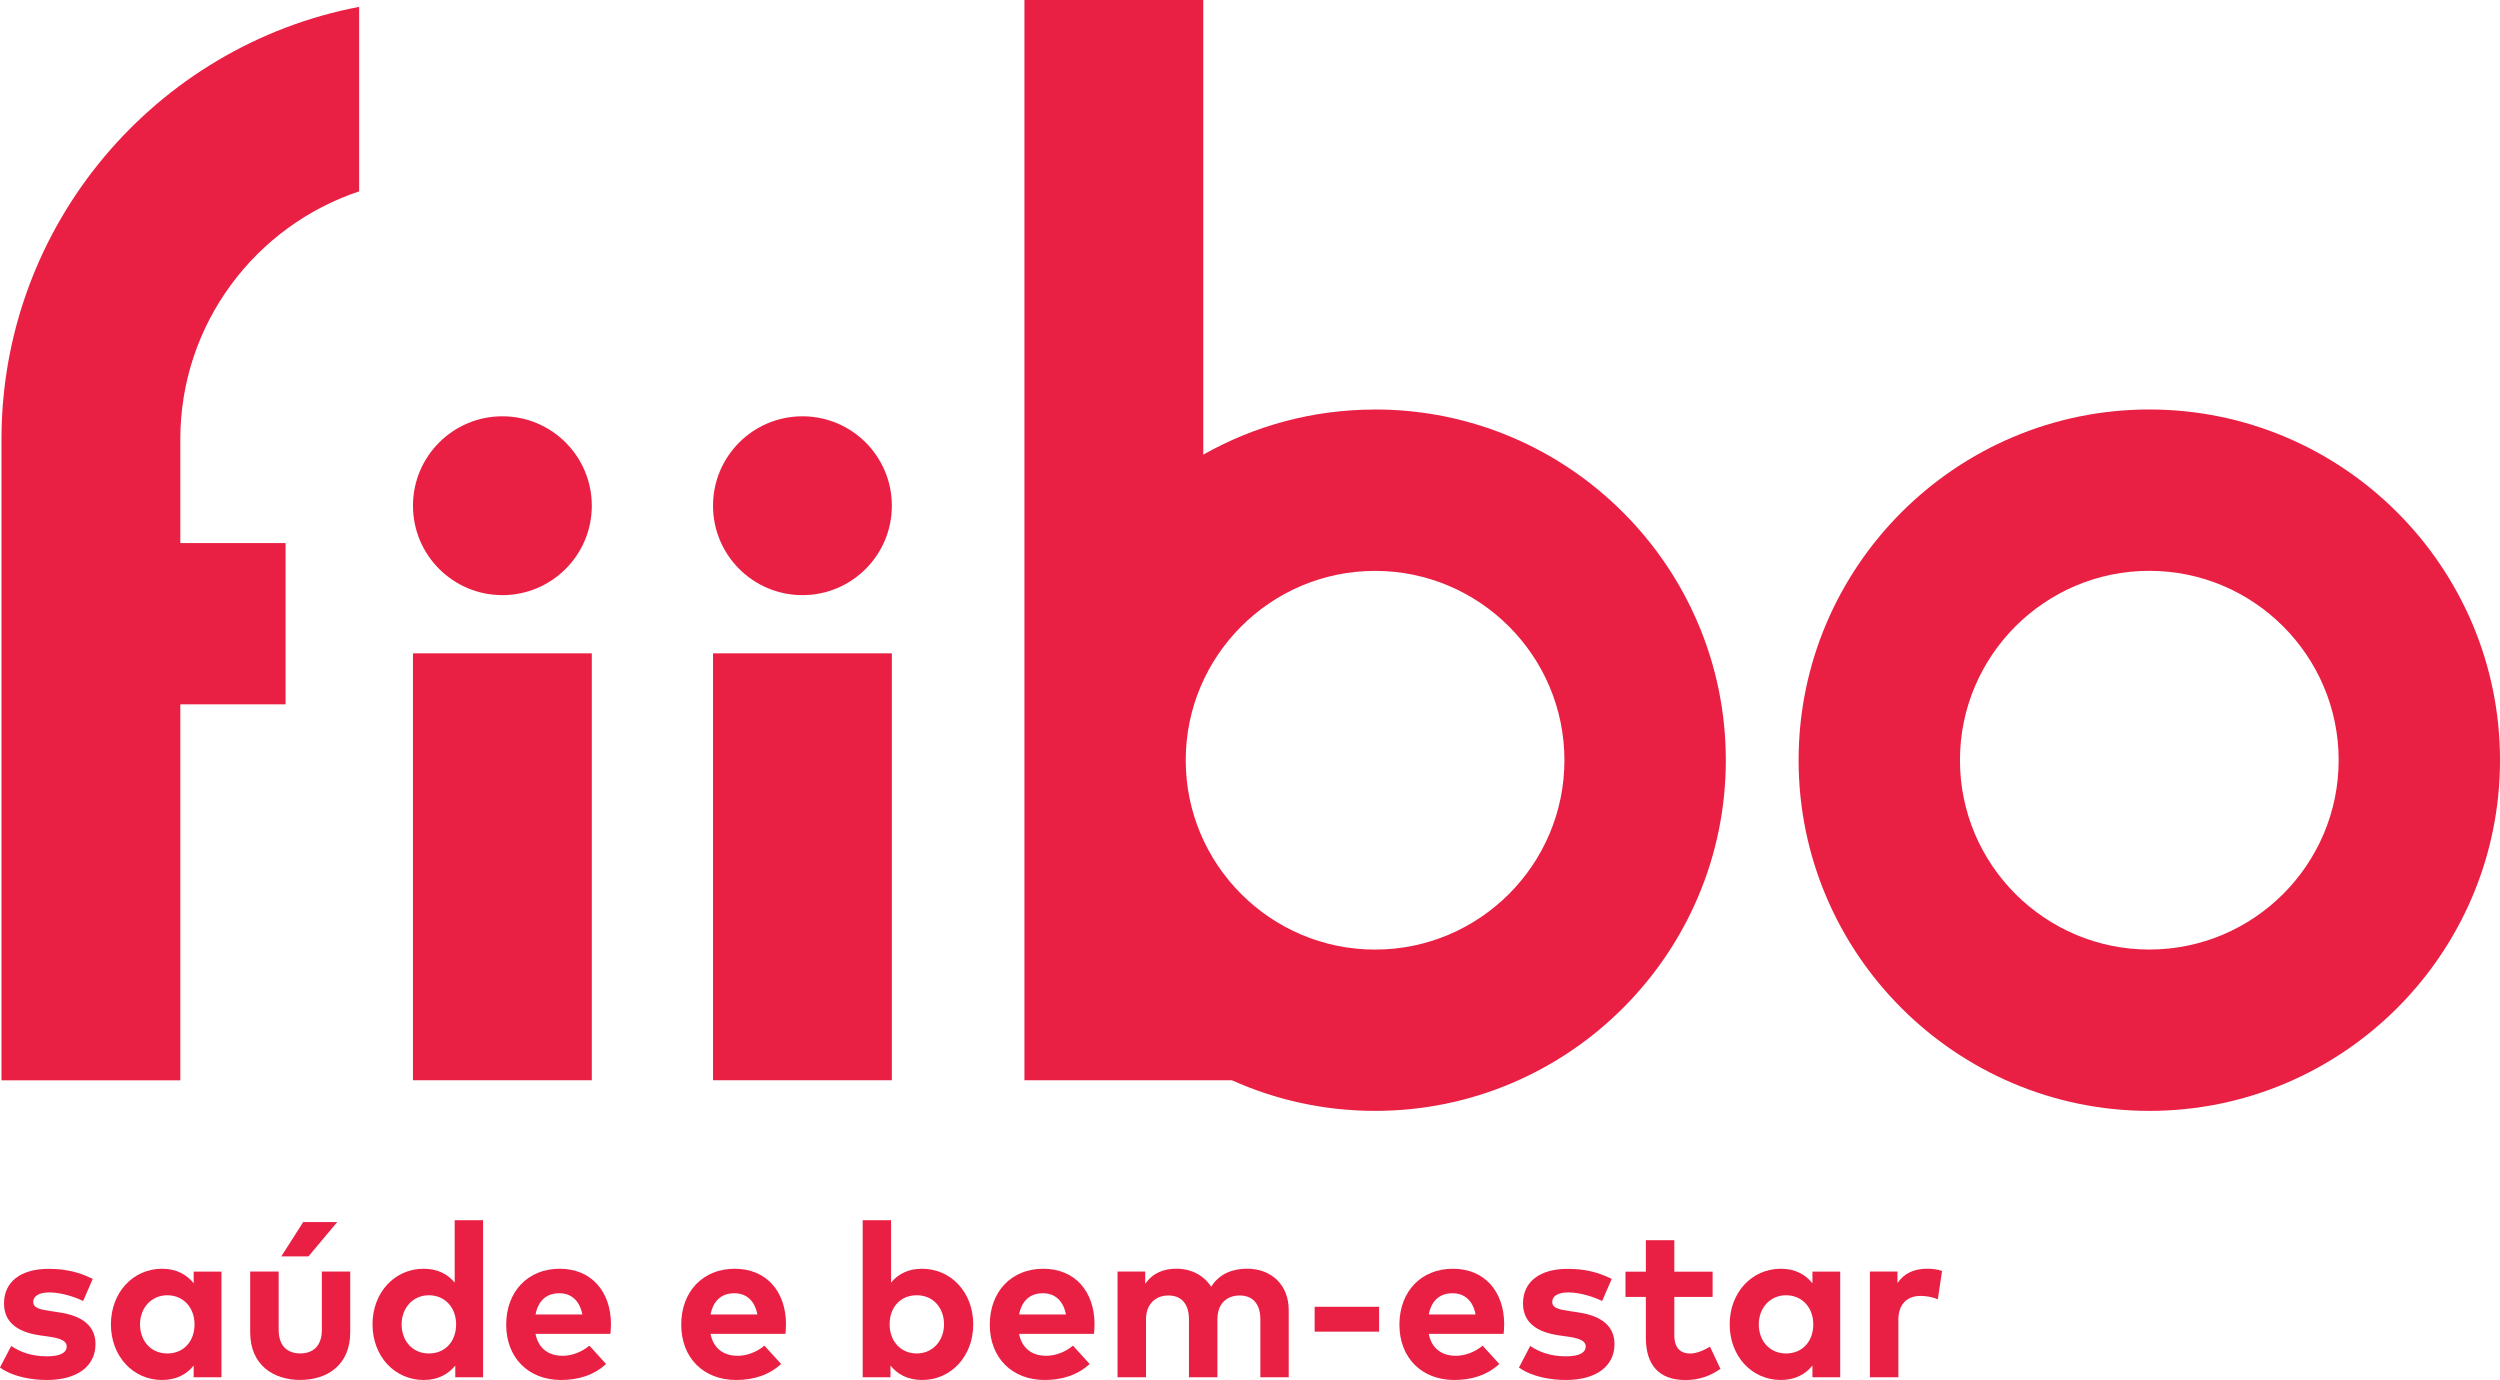 <?xml version="1.0" encoding="UTF-8"?>
<svg id="Camada_2" data-name="Camada 2" xmlns="http://www.w3.org/2000/svg" viewBox="0 0 473.34 261.28">
  <defs>
    <style>
      .cls-1 {
        fill: #e92043;
      }
    </style>
  </defs>
  <g id="Camada_1-2" data-name="Camada 1">
    <g>
      <g>
        <rect class="cls-1" x="135" y="123.7" width="33.86" height="80.83"/>
        <rect class="cls-1" x="78.19" y="123.7" width="33.86" height="80.83"/>
        <path class="cls-1" d="M406.94,210.33c-36.61,0-66.4-29.79-66.4-66.4s29.79-66.4,66.4-66.4,66.4,29.79,66.4,66.4-29.79,66.4-66.4,66.4Zm0-102.25c-19.77,0-35.85,16.08-35.85,35.85s16.08,35.85,35.85,35.85,35.85-16.08,35.85-35.85-16.08-35.85-35.85-35.85Z"/>
        <path class="cls-1" d="M260.35,77.54c-11.81,0-22.91,3.1-32.53,8.54V0h-33.86V204.53h39.27c8.29,3.72,17.47,5.8,27.13,5.8,36.61,0,66.4-29.79,66.4-66.4s-29.79-66.4-66.4-66.4Zm0,102.25c-19.77,0-35.85-16.08-35.85-35.85s16.08-35.85,35.85-35.85,35.85,16.08,35.85,35.85-16.08,35.85-35.85,35.85Z"/>
        <path class="cls-1" d="M68,36.22V1.3C29.49,8.63,.28,42.54,.28,83.16v121.38H34.14v-71.18h19.93v-30.54h-19.93v-19.65c0-21.83,14.21-40.39,33.86-46.94Z"/>
        <circle class="cls-1" cx="95.12" cy="95.75" r="16.93"/>
        <circle class="cls-1" cx="151.93" cy="95.75" r="16.93"/>
      </g>
      <g>
        <path class="cls-1" d="M15.75,246.33c-1.59-.78-4.13-1.61-6.38-1.63-2.04,0-3.08,.72-3.08,1.82,0,1.16,1.44,1.45,3.26,1.71l1.78,.27c4.33,.66,6.75,2.6,6.75,5.99,0,4.13-3.39,6.79-9.19,6.79-2.72,0-6.3-.52-8.9-2.35l2.13-4.09c1.71,1.14,3.8,1.96,6.81,1.96,2.5,0,3.7-.7,3.7-1.88,0-.97-1.01-1.51-3.32-1.84l-1.63-.23c-4.62-.64-6.92-2.66-6.92-6.07,0-4.11,3.18-6.54,8.44-6.54,3.2,0,5.7,.6,8.36,1.9l-1.82,4.19Z"/>
        <path class="cls-1" d="M41.93,260.76h-5.26v-2.21c-1.3,1.61-3.24,2.73-5.99,2.73-5.51,0-9.68-4.52-9.68-10.53s4.17-10.53,9.68-10.53c2.75,0,4.67,1.11,5.99,2.75v-2.21h5.26v20.01Zm-15.42-10.01c0,3.06,2,5.51,5.16,5.51s5.16-2.35,5.16-5.51-2.09-5.51-5.16-5.51-5.16,2.46-5.16,5.51Z"/>
        <path class="cls-1" d="M66.31,252.23c0,6.32-4.46,9.04-9.46,9.04s-9.48-2.73-9.48-9.04v-11.48h5.39v11c0,3.2,1.75,4.5,4.09,4.5s4.09-1.3,4.09-4.5v-11h5.37v11.48Zm-13.05-14.35l4.15-6.5h6.44l-5.45,6.5h-5.14Z"/>
        <path class="cls-1" d="M86.09,242.84v-11.81h5.37v29.73h-5.26v-2.21c-1.3,1.61-3.24,2.73-5.99,2.73-5.51,0-9.68-4.52-9.68-10.53s4.17-10.53,9.68-10.53c2.68,0,4.58,1.05,5.88,2.62Zm-10.05,7.91c0,3.06,2,5.51,5.16,5.51s5.16-2.35,5.16-5.51-2.09-5.51-5.16-5.51-5.16,2.46-5.16,5.51Z"/>
        <path class="cls-1" d="M115.67,250.73c0,.62-.04,1.36-.1,1.82h-14.18c.58,2.89,2.6,4.15,5.14,4.15,1.73,0,3.61-.7,5.06-1.92l3.16,3.47c-2.27,2.08-5.16,3.03-8.53,3.03-6.13,0-10.38-4.17-10.38-10.47s4.13-10.59,10.12-10.59,9.7,4.27,9.72,10.51Zm-14.27-1.86h8.86c-.5-2.56-2.04-4.01-4.36-4.01-2.54,0-4.03,1.53-4.5,4.01Z"/>
        <path class="cls-1" d="M148.81,250.73c0,.62-.04,1.36-.1,1.82h-14.18c.58,2.89,2.6,4.15,5.14,4.15,1.73,0,3.61-.7,5.06-1.92l3.16,3.47c-2.27,2.08-5.16,3.03-8.53,3.03-6.13,0-10.38-4.17-10.38-10.47s4.13-10.59,10.12-10.59,9.7,4.27,9.72,10.51Zm-14.27-1.86h8.86c-.5-2.56-2.04-4.01-4.36-4.01-2.54,0-4.03,1.53-4.5,4.01Z"/>
        <path class="cls-1" d="M184.27,250.75c0,6.01-4.17,10.53-9.68,10.53-2.77,0-4.69-1.11-5.99-2.73v2.21h-5.26v-29.73h5.37v11.81c1.3-1.57,3.18-2.62,5.86-2.62,5.53,0,9.7,4.52,9.7,10.53Zm-15.83,0c0,3.16,2.08,5.51,5.14,5.51s5.16-2.46,5.16-5.51-1.98-5.51-5.16-5.51-5.14,2.35-5.14,5.51Z"/>
        <path class="cls-1" d="M207.23,250.73c0,.62-.04,1.36-.1,1.82h-14.18c.58,2.89,2.6,4.15,5.14,4.15,1.73,0,3.61-.7,5.06-1.92l3.16,3.47c-2.27,2.08-5.16,3.03-8.53,3.03-6.13,0-10.38-4.17-10.38-10.47s4.13-10.59,10.12-10.59,9.7,4.27,9.72,10.51Zm-14.27-1.86h8.86c-.5-2.56-2.04-4.01-4.36-4.01-2.54,0-4.03,1.53-4.5,4.01Z"/>
        <path class="cls-1" d="M244,248.02v12.74h-5.37v-11c0-2.89-1.47-4.48-3.9-4.48s-4.23,1.51-4.23,4.52v10.96h-5.39v-11c0-2.89-1.44-4.48-3.9-4.48-2.31,0-4.23,1.51-4.23,4.52v10.96h-5.39v-20.01h5.24v2.35c1.42-2.13,3.61-2.89,5.88-2.89,2.89,0,5.26,1.3,6.61,3.43,1.55-2.54,4.17-3.43,6.79-3.43,4.71,0,7.89,3.16,7.89,7.8Z"/>
        <path class="cls-1" d="M261.11,252.13h-12.2v-4.71h12.2v4.71Z"/>
        <path class="cls-1" d="M284.79,250.73c0,.62-.04,1.36-.1,1.82h-14.18c.58,2.89,2.6,4.15,5.14,4.15,1.73,0,3.61-.7,5.06-1.92l3.16,3.47c-2.27,2.08-5.16,3.03-8.53,3.03-6.13,0-10.38-4.17-10.38-10.47s4.13-10.59,10.12-10.59,9.7,4.27,9.72,10.51Zm-14.27-1.86h8.86c-.5-2.56-2.04-4.01-4.36-4.01-2.54,0-4.03,1.53-4.5,4.01Z"/>
        <path class="cls-1" d="M303.35,246.33c-1.59-.78-4.13-1.61-6.38-1.63-2.04,0-3.08,.72-3.08,1.82,0,1.16,1.44,1.45,3.26,1.71l1.78,.27c4.33,.66,6.75,2.6,6.75,5.99,0,4.13-3.39,6.79-9.19,6.79-2.72,0-6.3-.52-8.9-2.35l2.13-4.09c1.71,1.14,3.8,1.96,6.81,1.96,2.5,0,3.7-.7,3.7-1.88,0-.97-1.01-1.51-3.32-1.84l-1.63-.23c-4.62-.64-6.92-2.66-6.92-6.07,0-4.11,3.18-6.54,8.44-6.54,3.2,0,5.7,.6,8.36,1.9l-1.82,4.19Z"/>
        <path class="cls-1" d="M324.26,245.55h-7.25v7.31c0,2.5,1.32,3.41,2.99,3.41,1.28,0,2.66-.64,3.76-1.3l1.98,4.21c-1.75,1.2-3.78,2.11-6.63,2.11-4.96,0-7.49-2.81-7.49-7.99v-7.74h-3.86v-4.79h3.86v-5.95h5.39v5.95h7.25v4.79Z"/>
        <path class="cls-1" d="M348.42,260.76h-5.26v-2.21c-1.3,1.61-3.24,2.73-5.99,2.73-5.51,0-9.68-4.52-9.68-10.53s4.17-10.53,9.68-10.53c2.75,0,4.67,1.11,5.99,2.75v-2.21h5.26v20.01Zm-15.42-10.01c0,3.06,2,5.51,5.16,5.51s5.16-2.35,5.16-5.51-2.09-5.51-5.16-5.51-5.16,2.46-5.16,5.51Z"/>
        <path class="cls-1" d="M367.7,240.65l-.8,5.35c-.89-.39-2.17-.64-3.26-.64-2.5,0-4.21,1.53-4.21,4.5v10.9h-5.39v-20.01h5.22v2.19c1.26-1.88,3.18-2.73,5.64-2.73,1.16,0,2.06,.17,2.81,.43Z"/>
      </g>
    </g>
  </g>
</svg>
